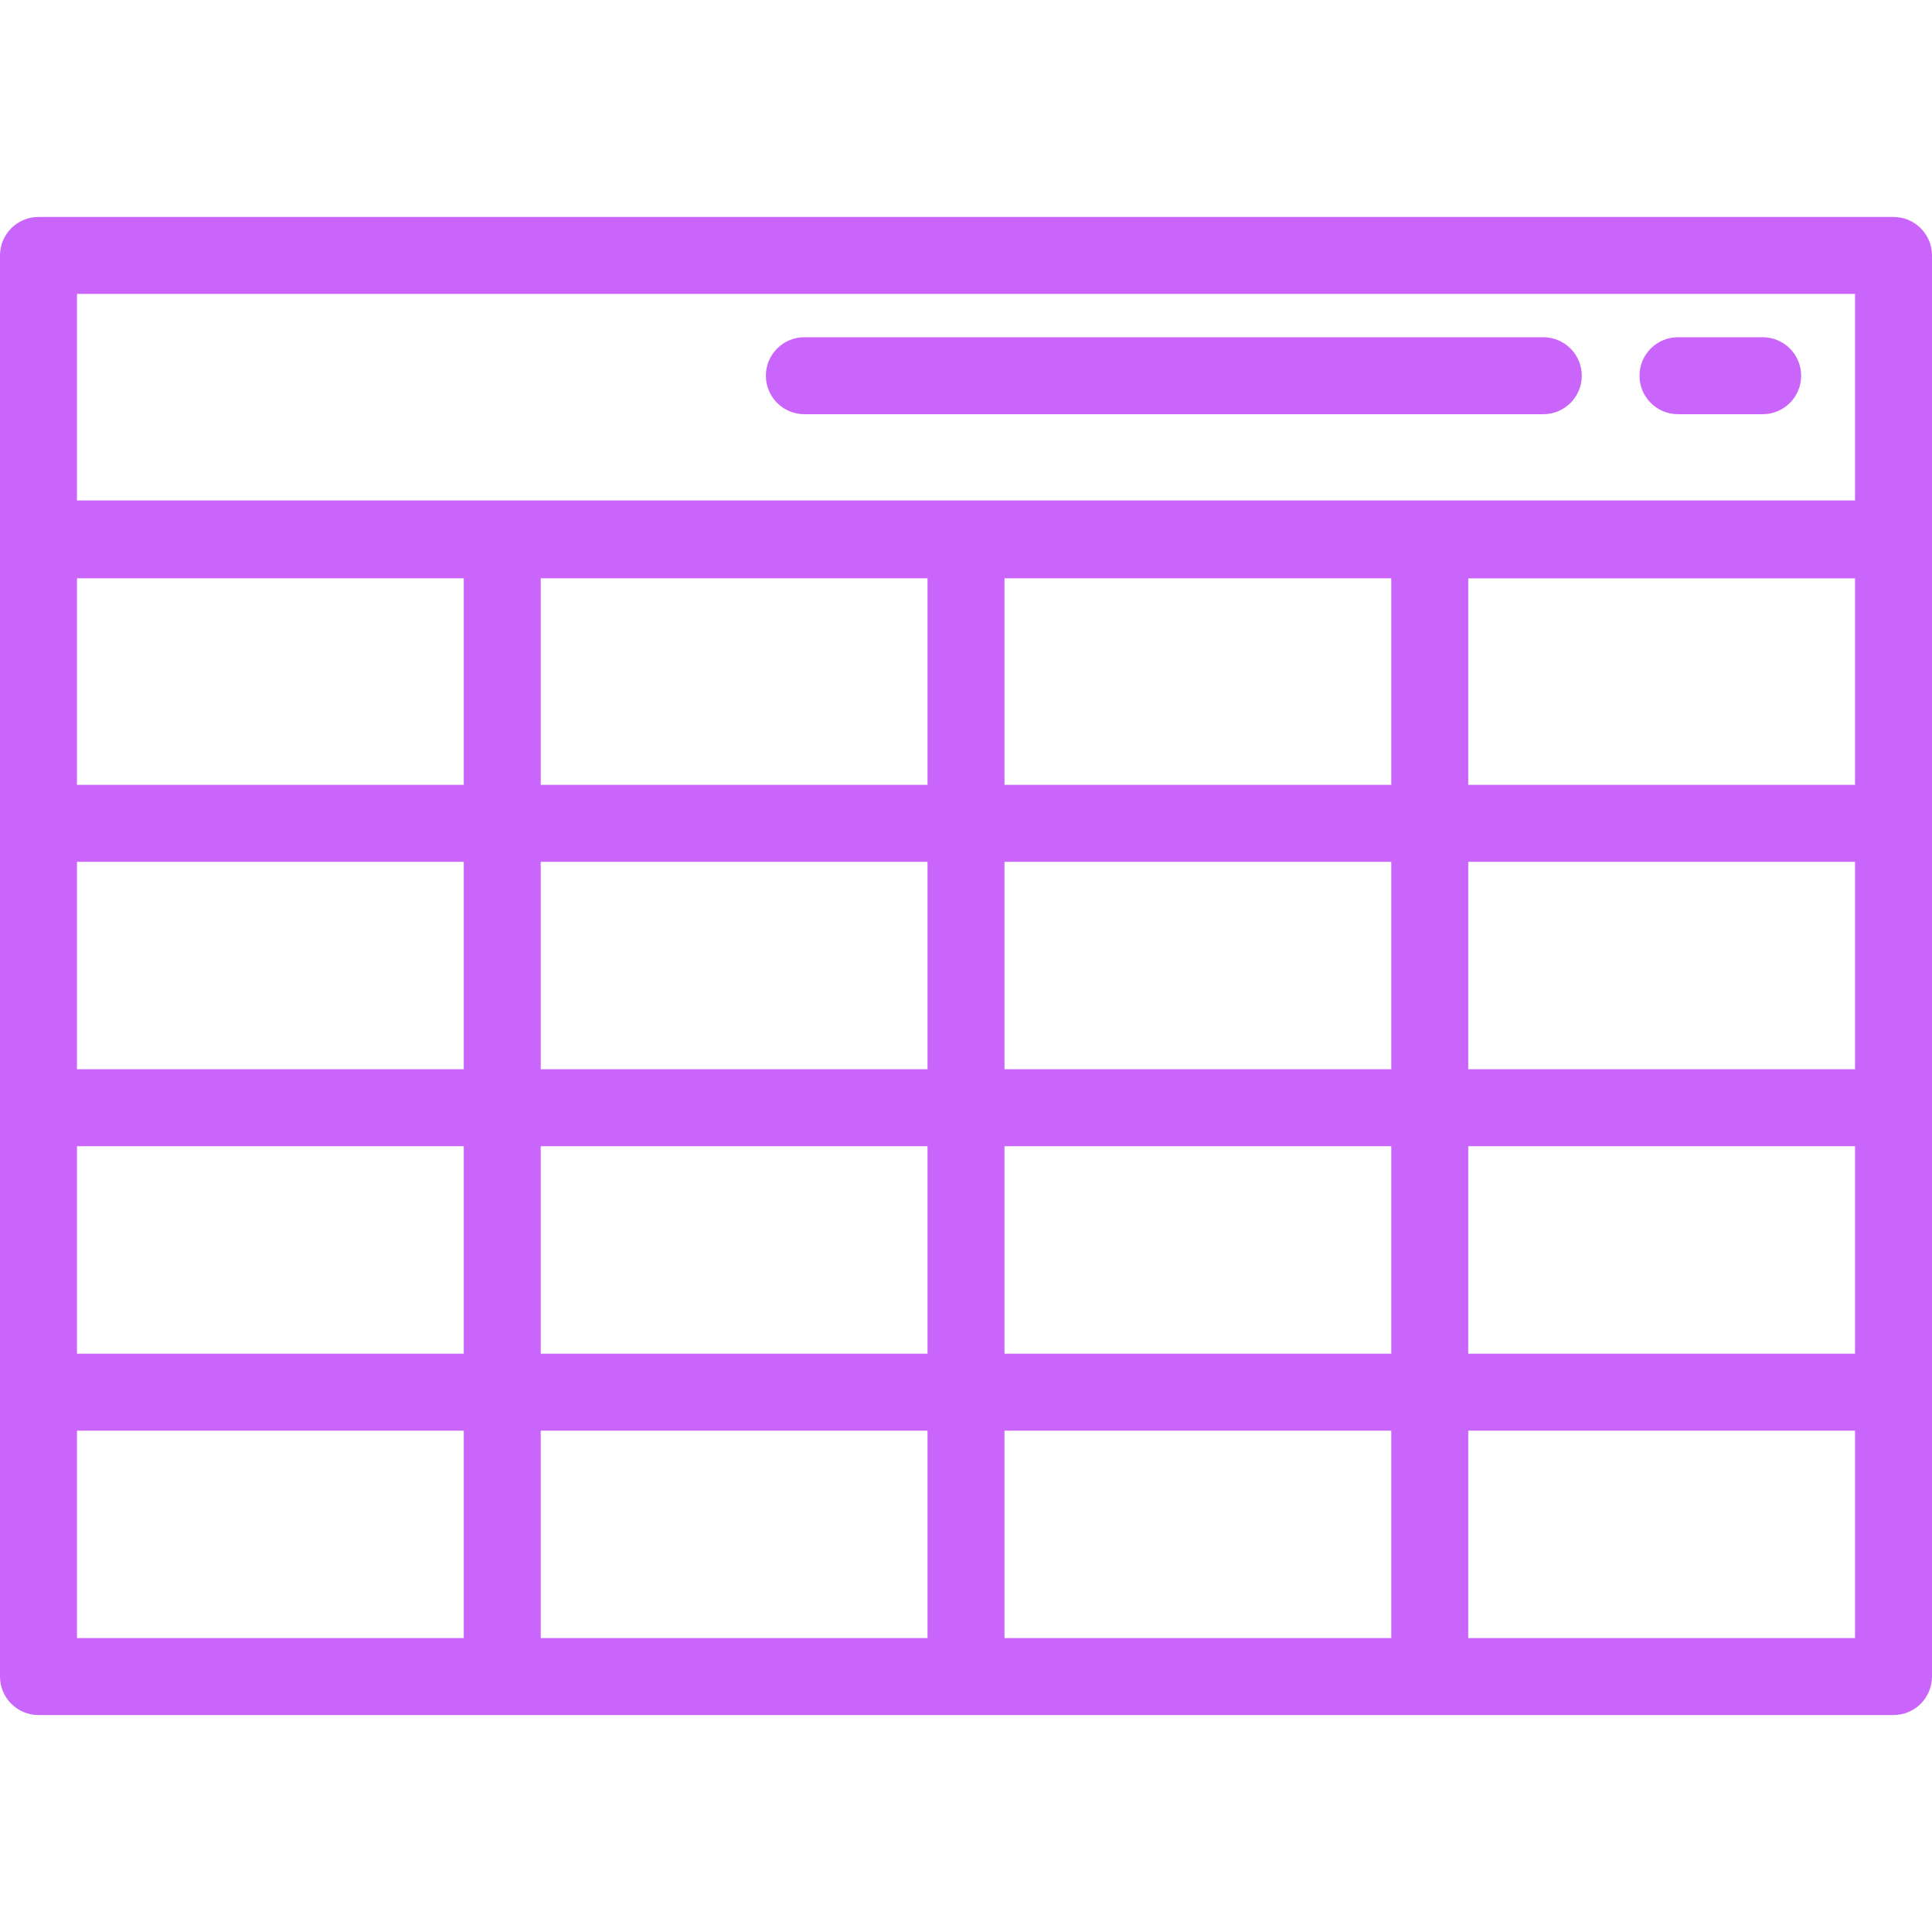 <svg xmlns="http://www.w3.org/2000/svg" width="512" height="512" viewBox="0 0 512 512" fill="none"><g clip-path="url(#clip0_1597_39)"><path d="M501.801 454.502C507.433 454.502 512 449.936 512 444.303V67.697C512 62.064 507.433 57.498 501.801 57.498H10.199C4.567 57.498 0 62.064 0 67.697V444.303C0 449.936 4.567 454.502 10.199 454.502H501.801ZM491.602 283.367H389.1V228.397H491.602V283.367ZM20.398 228.397H122.9V283.367H20.398V228.397ZM368.701 153.264V207.997H266.199V153.264H368.701ZM245.801 153.264V207.997H143.299V153.264H245.801ZM143.299 228.397H245.801V283.367H143.299V228.397ZM266.199 228.397H368.701V283.367H266.199V228.397ZM389.1 207.999V153.266H491.602V207.999H389.1ZM122.9 153.264V207.997H20.398V153.264H122.9ZM20.398 303.765H122.9V358.735H20.398V303.765ZM143.299 303.765H245.801V358.735H143.299V303.765ZM266.199 303.765H368.701V358.735H266.199V303.765ZM389.1 303.765H491.602V358.735H389.1V303.765ZM20.398 132.629V77.897H491.602V132.629H20.398ZM20.398 379.134H122.9V434.104H20.398V379.134ZM143.299 379.134H245.801V434.104H143.299V379.134ZM266.199 379.134H368.701V434.104H266.199V379.134ZM491.602 434.104H389.1V379.134H491.602V434.104Z" fill="#CA65FB"></path><path d="M213.164 109.769H408.989C414.621 109.769 419.188 105.203 419.188 99.57C419.188 93.937 414.621 89.371 408.989 89.371H213.164C207.532 89.371 202.965 93.937 202.965 99.57C202.965 105.203 207.532 109.769 213.164 109.769ZM444.686 109.769H467.124C472.756 109.769 477.323 105.203 477.323 99.57C477.323 93.937 472.756 89.371 467.124 89.371H444.686C439.054 89.371 434.487 93.937 434.487 99.57C434.487 105.203 439.054 109.769 444.686 109.769Z" fill="#CA65FB"></path></g><defs><clipPath id="clip0_1597_39"><rect width="512" height="512" fill="white"></rect></clipPath></defs></svg>